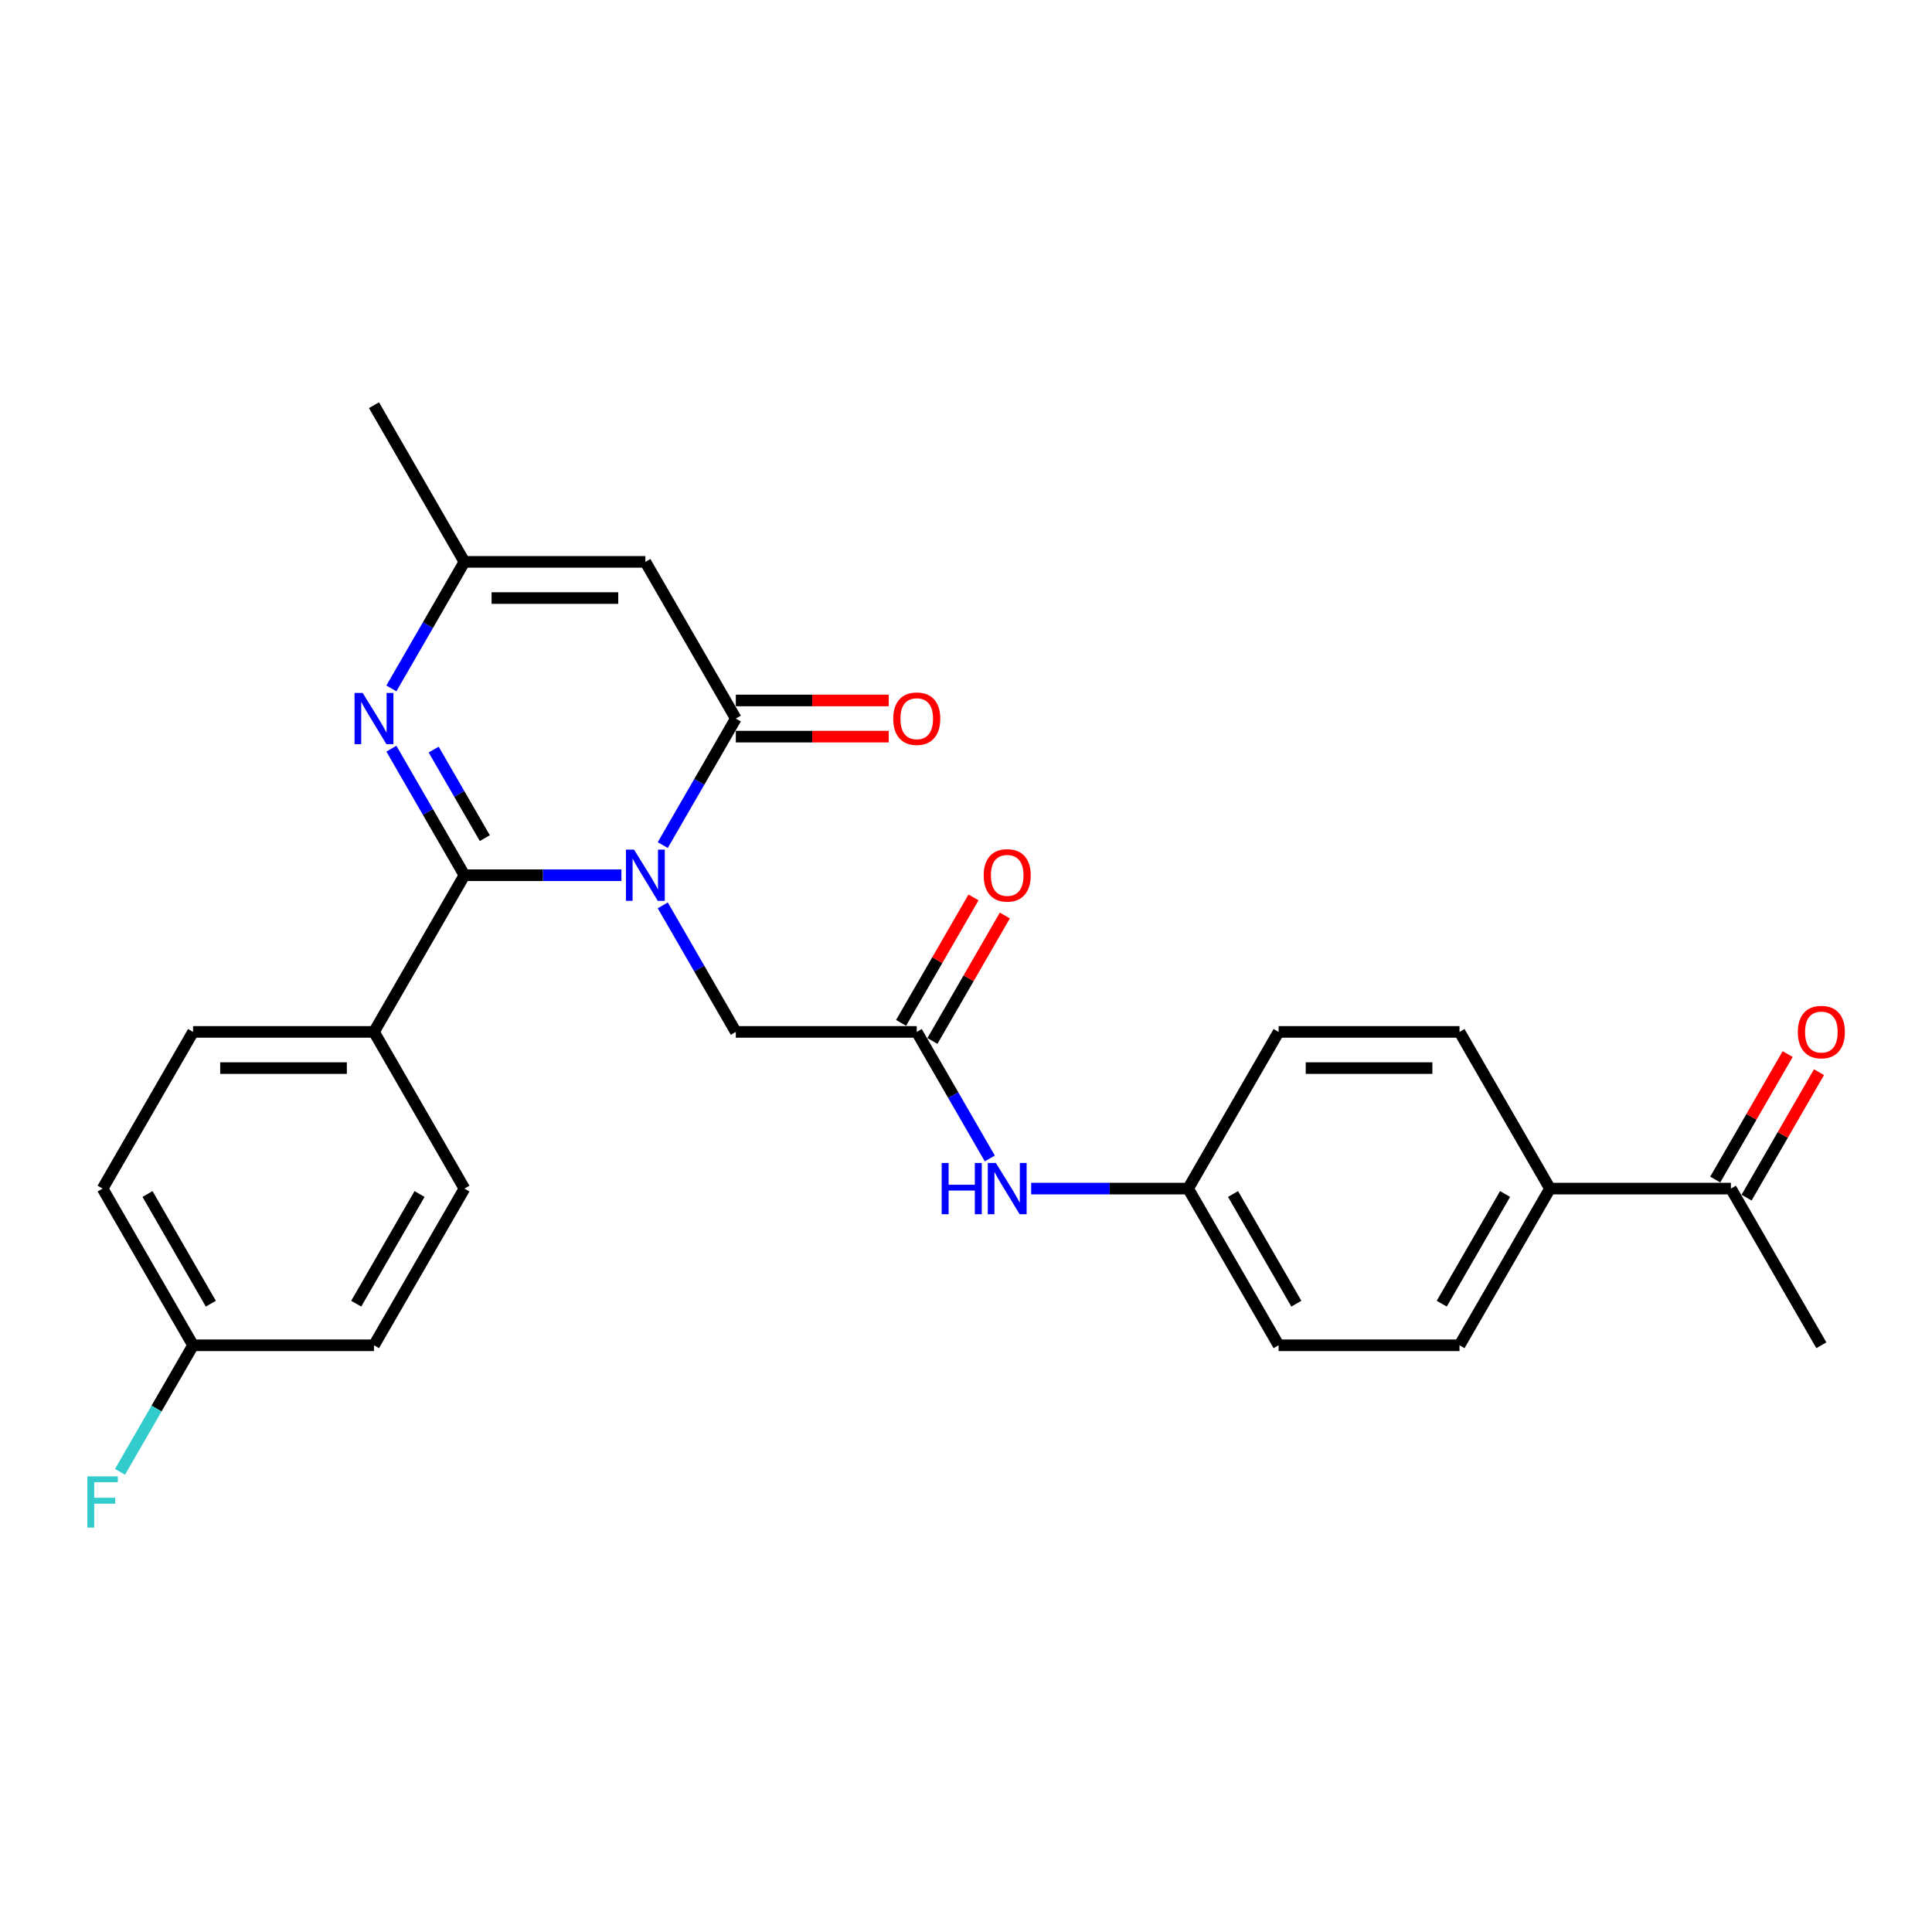 <?xml version='1.0' encoding='iso-8859-1'?>
<svg version='1.1' baseProfile='full'
              xmlns='http://www.w3.org/2000/svg'
                      xmlns:rdkit='http://www.rdkit.org/xml'
                      xmlns:xlink='http://www.w3.org/1999/xlink'
                  xml:space='preserve'
width='1000px' height='1000px' viewBox='0 0 1000 1000'>
<!-- END OF HEADER -->
<rect style='opacity:1.0;fill:#FFFFFF;stroke:none' width='1000' height='1000' x='0' y='0'> </rect>
<path class='bond-0' d='M 321.642,453.017 L 281.019,453.017' style='fill:none;fill-rule:evenodd;stroke:#0000FF;stroke-width:6px;stroke-linecap:butt;stroke-linejoin:miter;stroke-opacity:1' />
<path class='bond-0' d='M 281.019,453.017 L 240.396,453.017' style='fill:none;fill-rule:evenodd;stroke:#000000;stroke-width:6px;stroke-linecap:butt;stroke-linejoin:miter;stroke-opacity:1' />
<path class='bond-1' d='M 343.048,437.416 L 361.955,404.667' style='fill:none;fill-rule:evenodd;stroke:#0000FF;stroke-width:6px;stroke-linecap:butt;stroke-linejoin:miter;stroke-opacity:1' />
<path class='bond-1' d='M 361.955,404.667 L 380.863,371.918' style='fill:none;fill-rule:evenodd;stroke:#000000;stroke-width:6px;stroke-linecap:butt;stroke-linejoin:miter;stroke-opacity:1' />
<path class='bond-5' d='M 343.048,468.618 L 361.955,501.367' style='fill:none;fill-rule:evenodd;stroke:#0000FF;stroke-width:6px;stroke-linecap:butt;stroke-linejoin:miter;stroke-opacity:1' />
<path class='bond-5' d='M 361.955,501.367 L 380.863,534.116' style='fill:none;fill-rule:evenodd;stroke:#000000;stroke-width:6px;stroke-linecap:butt;stroke-linejoin:miter;stroke-opacity:1' />
<path class='bond-2' d='M 240.396,453.017 L 221.488,420.268' style='fill:none;fill-rule:evenodd;stroke:#000000;stroke-width:6px;stroke-linecap:butt;stroke-linejoin:miter;stroke-opacity:1' />
<path class='bond-2' d='M 221.488,420.268 L 202.58,387.519' style='fill:none;fill-rule:evenodd;stroke:#0000FF;stroke-width:6px;stroke-linecap:butt;stroke-linejoin:miter;stroke-opacity:1' />
<path class='bond-2' d='M 250.943,433.828 L 237.708,410.904' style='fill:none;fill-rule:evenodd;stroke:#000000;stroke-width:6px;stroke-linecap:butt;stroke-linejoin:miter;stroke-opacity:1' />
<path class='bond-2' d='M 237.708,410.904 L 224.472,387.98' style='fill:none;fill-rule:evenodd;stroke:#0000FF;stroke-width:6px;stroke-linecap:butt;stroke-linejoin:miter;stroke-opacity:1' />
<path class='bond-7' d='M 240.396,453.017 L 193.573,534.116' style='fill:none;fill-rule:evenodd;stroke:#000000;stroke-width:6px;stroke-linecap:butt;stroke-linejoin:miter;stroke-opacity:1' />
<path class='bond-3' d='M 380.863,371.918 L 334.04,290.819' style='fill:none;fill-rule:evenodd;stroke:#000000;stroke-width:6px;stroke-linecap:butt;stroke-linejoin:miter;stroke-opacity:1' />
<path class='bond-9' d='M 380.863,381.283 L 420.428,381.283' style='fill:none;fill-rule:evenodd;stroke:#000000;stroke-width:6px;stroke-linecap:butt;stroke-linejoin:miter;stroke-opacity:1' />
<path class='bond-9' d='M 420.428,381.283 L 459.993,381.283' style='fill:none;fill-rule:evenodd;stroke:#FF0000;stroke-width:6px;stroke-linecap:butt;stroke-linejoin:miter;stroke-opacity:1' />
<path class='bond-9' d='M 380.863,362.554 L 420.428,362.554' style='fill:none;fill-rule:evenodd;stroke:#000000;stroke-width:6px;stroke-linecap:butt;stroke-linejoin:miter;stroke-opacity:1' />
<path class='bond-9' d='M 420.428,362.554 L 459.993,362.554' style='fill:none;fill-rule:evenodd;stroke:#FF0000;stroke-width:6px;stroke-linecap:butt;stroke-linejoin:miter;stroke-opacity:1' />
<path class='bond-27' d='M 202.58,356.317 L 221.488,323.568' style='fill:none;fill-rule:evenodd;stroke:#0000FF;stroke-width:6px;stroke-linecap:butt;stroke-linejoin:miter;stroke-opacity:1' />
<path class='bond-27' d='M 221.488,323.568 L 240.396,290.819' style='fill:none;fill-rule:evenodd;stroke:#000000;stroke-width:6px;stroke-linecap:butt;stroke-linejoin:miter;stroke-opacity:1' />
<path class='bond-4' d='M 334.04,290.819 L 240.396,290.819' style='fill:none;fill-rule:evenodd;stroke:#000000;stroke-width:6px;stroke-linecap:butt;stroke-linejoin:miter;stroke-opacity:1' />
<path class='bond-4' d='M 319.994,309.548 L 254.442,309.548' style='fill:none;fill-rule:evenodd;stroke:#000000;stroke-width:6px;stroke-linecap:butt;stroke-linejoin:miter;stroke-opacity:1' />
<path class='bond-25' d='M 240.396,290.819 L 193.573,209.72' style='fill:none;fill-rule:evenodd;stroke:#000000;stroke-width:6px;stroke-linecap:butt;stroke-linejoin:miter;stroke-opacity:1' />
<path class='bond-6' d='M 380.863,534.116 L 474.508,534.116' style='fill:none;fill-rule:evenodd;stroke:#000000;stroke-width:6px;stroke-linecap:butt;stroke-linejoin:miter;stroke-opacity:1' />
<path class='bond-8' d='M 474.508,534.116 L 493.415,566.865' style='fill:none;fill-rule:evenodd;stroke:#000000;stroke-width:6px;stroke-linecap:butt;stroke-linejoin:miter;stroke-opacity:1' />
<path class='bond-8' d='M 493.415,566.865 L 512.323,599.614' style='fill:none;fill-rule:evenodd;stroke:#0000FF;stroke-width:6px;stroke-linecap:butt;stroke-linejoin:miter;stroke-opacity:1' />
<path class='bond-12' d='M 482.618,538.798 L 501.363,506.33' style='fill:none;fill-rule:evenodd;stroke:#000000;stroke-width:6px;stroke-linecap:butt;stroke-linejoin:miter;stroke-opacity:1' />
<path class='bond-12' d='M 501.363,506.33 L 520.108,473.862' style='fill:none;fill-rule:evenodd;stroke:#FF0000;stroke-width:6px;stroke-linecap:butt;stroke-linejoin:miter;stroke-opacity:1' />
<path class='bond-12' d='M 466.398,529.434 L 485.143,496.966' style='fill:none;fill-rule:evenodd;stroke:#000000;stroke-width:6px;stroke-linecap:butt;stroke-linejoin:miter;stroke-opacity:1' />
<path class='bond-12' d='M 485.143,496.966 L 503.889,464.498' style='fill:none;fill-rule:evenodd;stroke:#FF0000;stroke-width:6px;stroke-linecap:butt;stroke-linejoin:miter;stroke-opacity:1' />
<path class='bond-14' d='M 193.573,534.116 L 99.928,534.116' style='fill:none;fill-rule:evenodd;stroke:#000000;stroke-width:6px;stroke-linecap:butt;stroke-linejoin:miter;stroke-opacity:1' />
<path class='bond-14' d='M 179.526,552.845 L 113.975,552.845' style='fill:none;fill-rule:evenodd;stroke:#000000;stroke-width:6px;stroke-linecap:butt;stroke-linejoin:miter;stroke-opacity:1' />
<path class='bond-15' d='M 193.573,534.116 L 240.396,615.215' style='fill:none;fill-rule:evenodd;stroke:#000000;stroke-width:6px;stroke-linecap:butt;stroke-linejoin:miter;stroke-opacity:1' />
<path class='bond-18' d='M 533.729,615.215 L 574.352,615.215' style='fill:none;fill-rule:evenodd;stroke:#0000FF;stroke-width:6px;stroke-linecap:butt;stroke-linejoin:miter;stroke-opacity:1' />
<path class='bond-18' d='M 574.352,615.215 L 614.975,615.215' style='fill:none;fill-rule:evenodd;stroke:#000000;stroke-width:6px;stroke-linecap:butt;stroke-linejoin:miter;stroke-opacity:1' />
<path class='bond-10' d='M 895.91,615.215 L 802.265,615.215' style='fill:none;fill-rule:evenodd;stroke:#000000;stroke-width:6px;stroke-linecap:butt;stroke-linejoin:miter;stroke-opacity:1' />
<path class='bond-13' d='M 904.02,619.897 L 922.765,587.429' style='fill:none;fill-rule:evenodd;stroke:#000000;stroke-width:6px;stroke-linecap:butt;stroke-linejoin:miter;stroke-opacity:1' />
<path class='bond-13' d='M 922.765,587.429 L 941.511,554.961' style='fill:none;fill-rule:evenodd;stroke:#FF0000;stroke-width:6px;stroke-linecap:butt;stroke-linejoin:miter;stroke-opacity:1' />
<path class='bond-13' d='M 887.8,610.533 L 906.546,578.065' style='fill:none;fill-rule:evenodd;stroke:#000000;stroke-width:6px;stroke-linecap:butt;stroke-linejoin:miter;stroke-opacity:1' />
<path class='bond-13' d='M 906.546,578.065 L 925.291,545.597' style='fill:none;fill-rule:evenodd;stroke:#FF0000;stroke-width:6px;stroke-linecap:butt;stroke-linejoin:miter;stroke-opacity:1' />
<path class='bond-26' d='M 895.91,615.215 L 942.733,696.314' style='fill:none;fill-rule:evenodd;stroke:#000000;stroke-width:6px;stroke-linecap:butt;stroke-linejoin:miter;stroke-opacity:1' />
<path class='bond-11' d='M 802.265,615.215 L 755.443,696.314' style='fill:none;fill-rule:evenodd;stroke:#000000;stroke-width:6px;stroke-linecap:butt;stroke-linejoin:miter;stroke-opacity:1' />
<path class='bond-11' d='M 779.022,618.015 L 746.246,674.784' style='fill:none;fill-rule:evenodd;stroke:#000000;stroke-width:6px;stroke-linecap:butt;stroke-linejoin:miter;stroke-opacity:1' />
<path class='bond-29' d='M 802.265,615.215 L 755.443,534.116' style='fill:none;fill-rule:evenodd;stroke:#000000;stroke-width:6px;stroke-linecap:butt;stroke-linejoin:miter;stroke-opacity:1' />
<path class='bond-22' d='M 99.928,534.116 L 53.106,615.215' style='fill:none;fill-rule:evenodd;stroke:#000000;stroke-width:6px;stroke-linecap:butt;stroke-linejoin:miter;stroke-opacity:1' />
<path class='bond-23' d='M 240.396,615.215 L 193.573,696.314' style='fill:none;fill-rule:evenodd;stroke:#000000;stroke-width:6px;stroke-linecap:butt;stroke-linejoin:miter;stroke-opacity:1' />
<path class='bond-23' d='M 217.152,618.015 L 184.377,674.784' style='fill:none;fill-rule:evenodd;stroke:#000000;stroke-width:6px;stroke-linecap:butt;stroke-linejoin:miter;stroke-opacity:1' />
<path class='bond-16' d='M 755.443,696.314 L 661.798,696.314' style='fill:none;fill-rule:evenodd;stroke:#000000;stroke-width:6px;stroke-linecap:butt;stroke-linejoin:miter;stroke-opacity:1' />
<path class='bond-17' d='M 755.443,534.116 L 661.798,534.116' style='fill:none;fill-rule:evenodd;stroke:#000000;stroke-width:6px;stroke-linecap:butt;stroke-linejoin:miter;stroke-opacity:1' />
<path class='bond-17' d='M 741.396,552.845 L 675.845,552.845' style='fill:none;fill-rule:evenodd;stroke:#000000;stroke-width:6px;stroke-linecap:butt;stroke-linejoin:miter;stroke-opacity:1' />
<path class='bond-20' d='M 614.975,615.215 L 661.798,534.116' style='fill:none;fill-rule:evenodd;stroke:#000000;stroke-width:6px;stroke-linecap:butt;stroke-linejoin:miter;stroke-opacity:1' />
<path class='bond-21' d='M 614.975,615.215 L 661.798,696.314' style='fill:none;fill-rule:evenodd;stroke:#000000;stroke-width:6px;stroke-linecap:butt;stroke-linejoin:miter;stroke-opacity:1' />
<path class='bond-21' d='M 638.218,618.015 L 670.994,674.784' style='fill:none;fill-rule:evenodd;stroke:#000000;stroke-width:6px;stroke-linecap:butt;stroke-linejoin:miter;stroke-opacity:1' />
<path class='bond-19' d='M 99.928,696.314 L 193.573,696.314' style='fill:none;fill-rule:evenodd;stroke:#000000;stroke-width:6px;stroke-linecap:butt;stroke-linejoin:miter;stroke-opacity:1' />
<path class='bond-24' d='M 99.928,696.314 L 81.021,729.063' style='fill:none;fill-rule:evenodd;stroke:#000000;stroke-width:6px;stroke-linecap:butt;stroke-linejoin:miter;stroke-opacity:1' />
<path class='bond-24' d='M 81.021,729.063 L 62.113,761.811' style='fill:none;fill-rule:evenodd;stroke:#33CCCC;stroke-width:6px;stroke-linecap:butt;stroke-linejoin:miter;stroke-opacity:1' />
<path class='bond-28' d='M 99.928,696.314 L 53.106,615.215' style='fill:none;fill-rule:evenodd;stroke:#000000;stroke-width:6px;stroke-linecap:butt;stroke-linejoin:miter;stroke-opacity:1' />
<path class='bond-28' d='M 109.125,674.784 L 76.349,618.015' style='fill:none;fill-rule:evenodd;stroke:#000000;stroke-width:6px;stroke-linecap:butt;stroke-linejoin:miter;stroke-opacity:1' />
<path  class='atom-0' d='M 328.178 439.757
L 336.869 453.804
Q 337.73 455.19, 339.116 457.699
Q 340.502 460.209, 340.577 460.359
L 340.577 439.757
L 344.098 439.757
L 344.098 466.277
L 340.465 466.277
L 331.137 450.919
Q 330.051 449.121, 328.89 447.061
Q 327.766 445.001, 327.429 444.364
L 327.429 466.277
L 323.983 466.277
L 323.983 439.757
L 328.178 439.757
' fill='#0000FF'/>
<path  class='atom-3' d='M 187.711 358.658
L 196.401 372.705
Q 197.263 374.091, 198.649 376.6
Q 200.035 379.11, 200.109 379.26
L 200.109 358.658
L 203.631 358.658
L 203.631 385.178
L 199.997 385.178
L 190.67 369.821
Q 189.584 368.023, 188.423 365.962
Q 187.299 363.902, 186.962 363.265
L 186.962 385.178
L 183.516 385.178
L 183.516 358.658
L 187.711 358.658
' fill='#0000FF'/>
<path  class='atom-9' d='M 487.412 601.955
L 491.008 601.955
L 491.008 613.23
L 504.568 613.23
L 504.568 601.955
L 508.164 601.955
L 508.164 628.475
L 504.568 628.475
L 504.568 616.226
L 491.008 616.226
L 491.008 628.475
L 487.412 628.475
L 487.412 601.955
' fill='#0000FF'/>
<path  class='atom-9' d='M 515.468 601.955
L 524.158 616.001
Q 525.02 617.387, 526.406 619.897
Q 527.792 622.407, 527.867 622.557
L 527.867 601.955
L 531.388 601.955
L 531.388 628.475
L 527.754 628.475
L 518.427 613.117
Q 517.341 611.319, 516.18 609.259
Q 515.056 607.199, 514.719 606.562
L 514.719 628.475
L 511.273 628.475
L 511.273 601.955
L 515.468 601.955
' fill='#0000FF'/>
<path  class='atom-10' d='M 462.334 371.993
Q 462.334 365.625, 465.481 362.067
Q 468.627 358.508, 474.508 358.508
Q 480.389 358.508, 483.535 362.067
Q 486.682 365.625, 486.682 371.993
Q 486.682 378.436, 483.498 382.107
Q 480.314 385.74, 474.508 385.74
Q 468.664 385.74, 465.481 382.107
Q 462.334 378.473, 462.334 371.993
M 474.508 382.744
Q 478.553 382.744, 480.726 380.047
Q 482.936 377.312, 482.936 371.993
Q 482.936 366.786, 480.726 364.164
Q 478.553 361.505, 474.508 361.505
Q 470.462 361.505, 468.252 364.127
Q 466.08 366.749, 466.08 371.993
Q 466.08 377.35, 468.252 380.047
Q 470.462 382.744, 474.508 382.744
' fill='#FF0000'/>
<path  class='atom-13' d='M 509.157 453.092
Q 509.157 446.724, 512.303 443.166
Q 515.449 439.607, 521.33 439.607
Q 527.211 439.607, 530.358 443.166
Q 533.504 446.724, 533.504 453.092
Q 533.504 459.535, 530.32 463.206
Q 527.136 466.839, 521.33 466.839
Q 515.487 466.839, 512.303 463.206
Q 509.157 459.572, 509.157 453.092
M 521.33 463.842
Q 525.376 463.842, 527.548 461.145
Q 529.758 458.411, 529.758 453.092
Q 529.758 447.885, 527.548 445.263
Q 525.376 442.604, 521.33 442.604
Q 517.285 442.604, 515.075 445.226
Q 512.902 447.848, 512.902 453.092
Q 512.902 458.448, 515.075 461.145
Q 517.285 463.842, 521.33 463.842
' fill='#FF0000'/>
<path  class='atom-14' d='M 930.559 534.191
Q 930.559 527.823, 933.705 524.265
Q 936.852 520.706, 942.733 520.706
Q 948.613 520.706, 951.76 524.265
Q 954.906 527.823, 954.906 534.191
Q 954.906 540.634, 951.722 544.305
Q 948.539 547.938, 942.733 547.938
Q 936.889 547.938, 933.705 544.305
Q 930.559 540.671, 930.559 534.191
M 942.733 544.941
Q 946.778 544.941, 948.951 542.244
Q 951.161 539.51, 951.161 534.191
Q 951.161 528.984, 948.951 526.362
Q 946.778 523.703, 942.733 523.703
Q 938.687 523.703, 936.477 526.325
Q 934.305 528.947, 934.305 534.191
Q 934.305 539.547, 936.477 542.244
Q 938.687 544.941, 942.733 544.941
' fill='#FF0000'/>
<path  class='atom-25' d='M 45.221 764.153
L 60.991 764.153
L 60.991 767.187
L 48.779 767.187
L 48.779 775.24
L 59.642 775.24
L 59.642 778.312
L 48.779 778.312
L 48.779 790.673
L 45.221 790.673
L 45.221 764.153
' fill='#33CCCC'/>
</svg>
